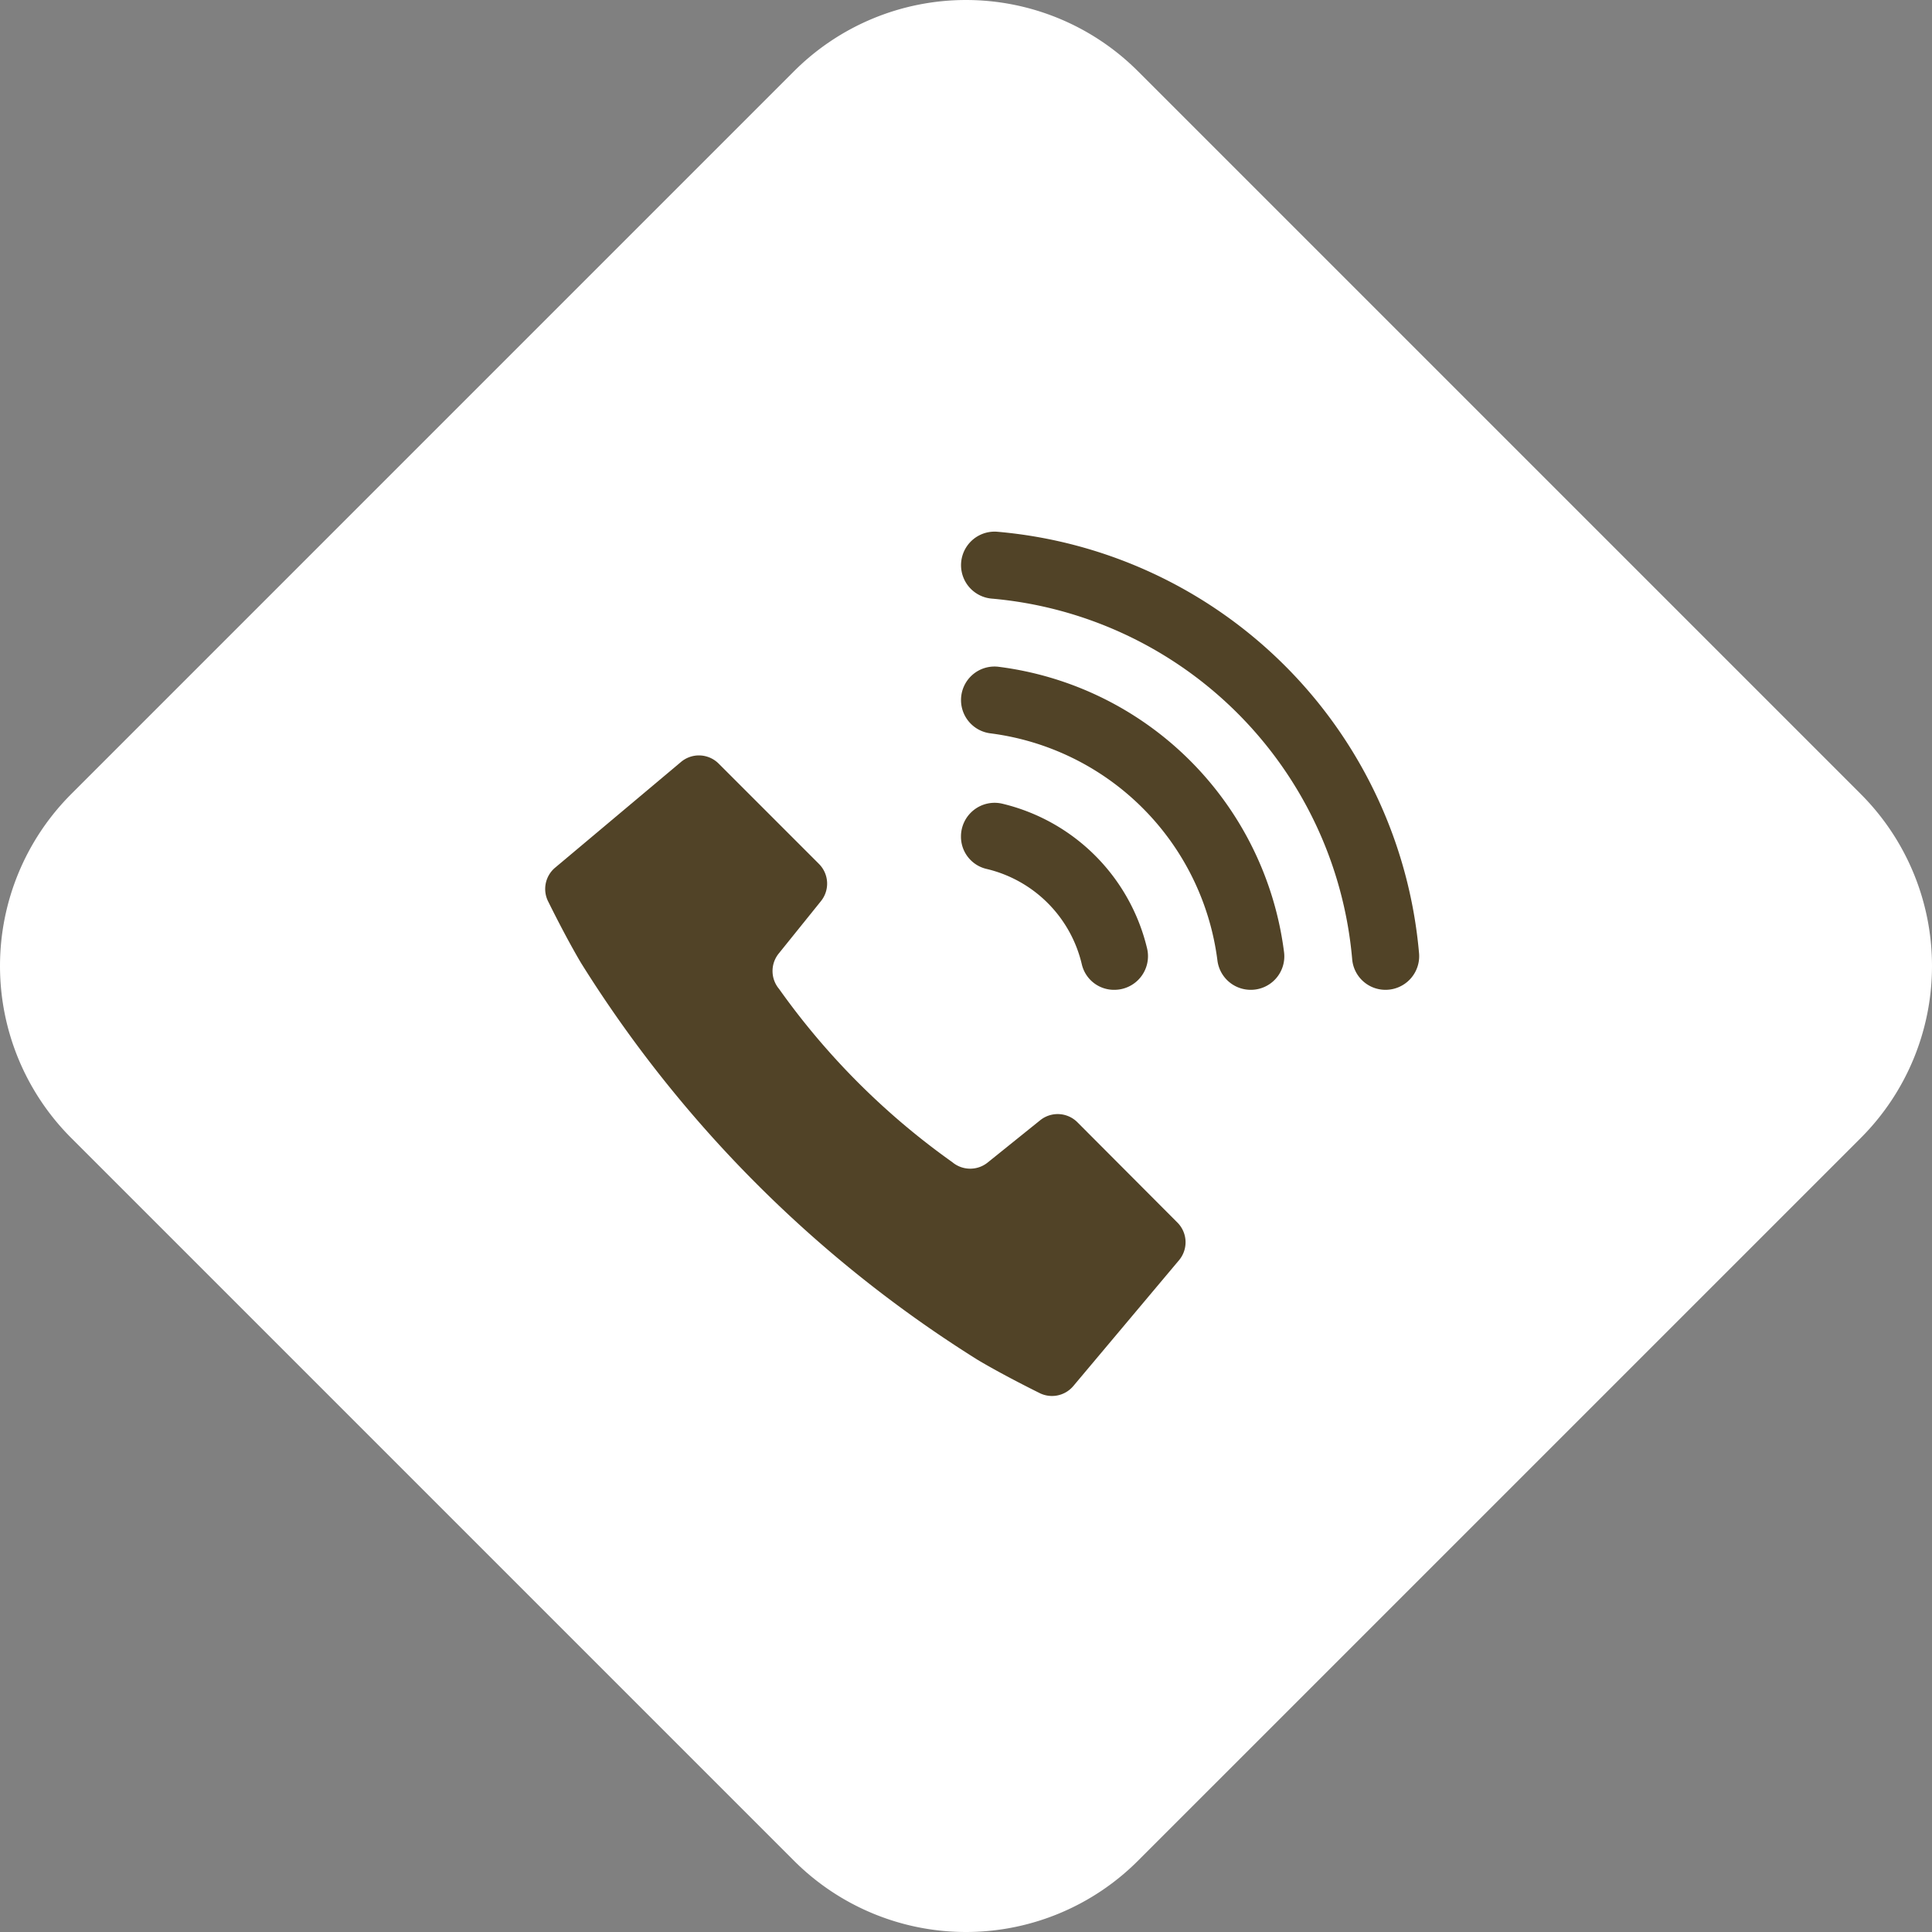 <svg xmlns="http://www.w3.org/2000/svg" width="79.441" height="79.44" viewBox="0 0 79.441 79.44">
  <rect x="0" y="0" width="79.441" height="79.44" fill="#808080" stroke="none"/>
  <g id="icon-tel" transform="translate(-1386.559 -27)">
    <path id="Path_778" data-name="Path 778" d="M32.649,76.512,2.929,46.792a10,10,0,0,1,0-14.142L32.649,2.929a10,10,0,0,1,14.142,0L76.512,32.65a10,10,0,0,1,0,14.142L46.791,76.512a10,10,0,0,1-14.142,0" transform="translate(1386.559 27)" fill="#fff"/>
    <path id="Path_783" data-name="Path 783" d="M44.3,46.144a1.147,1.147,0,0,0-1.529-.081L40.613,47.8a1.145,1.145,0,0,1-1.457-.015,30.093,30.093,0,0,1-7.121-7.121,1.143,1.143,0,0,1-.015-1.456l1.736-2.155a1.145,1.145,0,0,0-.081-1.529L29.552,31.4A1.146,1.146,0,0,0,28,31.332l-5.174,4.345a1.144,1.144,0,0,0-.272,1.418s.695,1.42,1.341,2.507a51.292,51.292,0,0,0,16.316,16.32c1.087.646,2.505,1.343,2.505,1.343a1.145,1.145,0,0,0,1.418-.274l4.346-5.173a1.148,1.148,0,0,0-.066-1.548Z" transform="translate(1386.559 27)" fill="#514327"/>
    <path id="Path_784" data-name="Path 784" d="M56.973,40.7h0a1.383,1.383,0,0,0,1.376-1.506A19.064,19.064,0,0,0,41.023,21.866a1.379,1.379,0,0,0-.254,2.747A16.306,16.306,0,0,1,55.6,39.446,1.373,1.373,0,0,0,56.973,40.7" transform="translate(1386.559 27)" fill="#514327"/>
    <path id="Path_785" data-name="Path 785" d="M51.424,40.7h0A1.376,1.376,0,0,0,52.8,39.165,13.55,13.55,0,0,0,41.049,27.416a1.376,1.376,0,0,0-1.533,1.372v0a1.378,1.378,0,0,0,1.209,1.366,10.79,10.79,0,0,1,9.333,9.333A1.379,1.379,0,0,0,51.424,40.7" transform="translate(1386.559 27)" fill="#514327"/>
    <path id="Path_786" data-name="Path 786" d="M45.823,40.7h0a1.383,1.383,0,0,0,1.342-1.708,8.038,8.038,0,0,0-5.943-5.943,1.383,1.383,0,0,0-1.708,1.341v0a1.359,1.359,0,0,0,1.031,1.334,5.267,5.267,0,0,1,3.941,3.941A1.358,1.358,0,0,0,45.823,40.7" transform="translate(1386.559 27)" fill="#514327"/>
  </g>
</svg>

